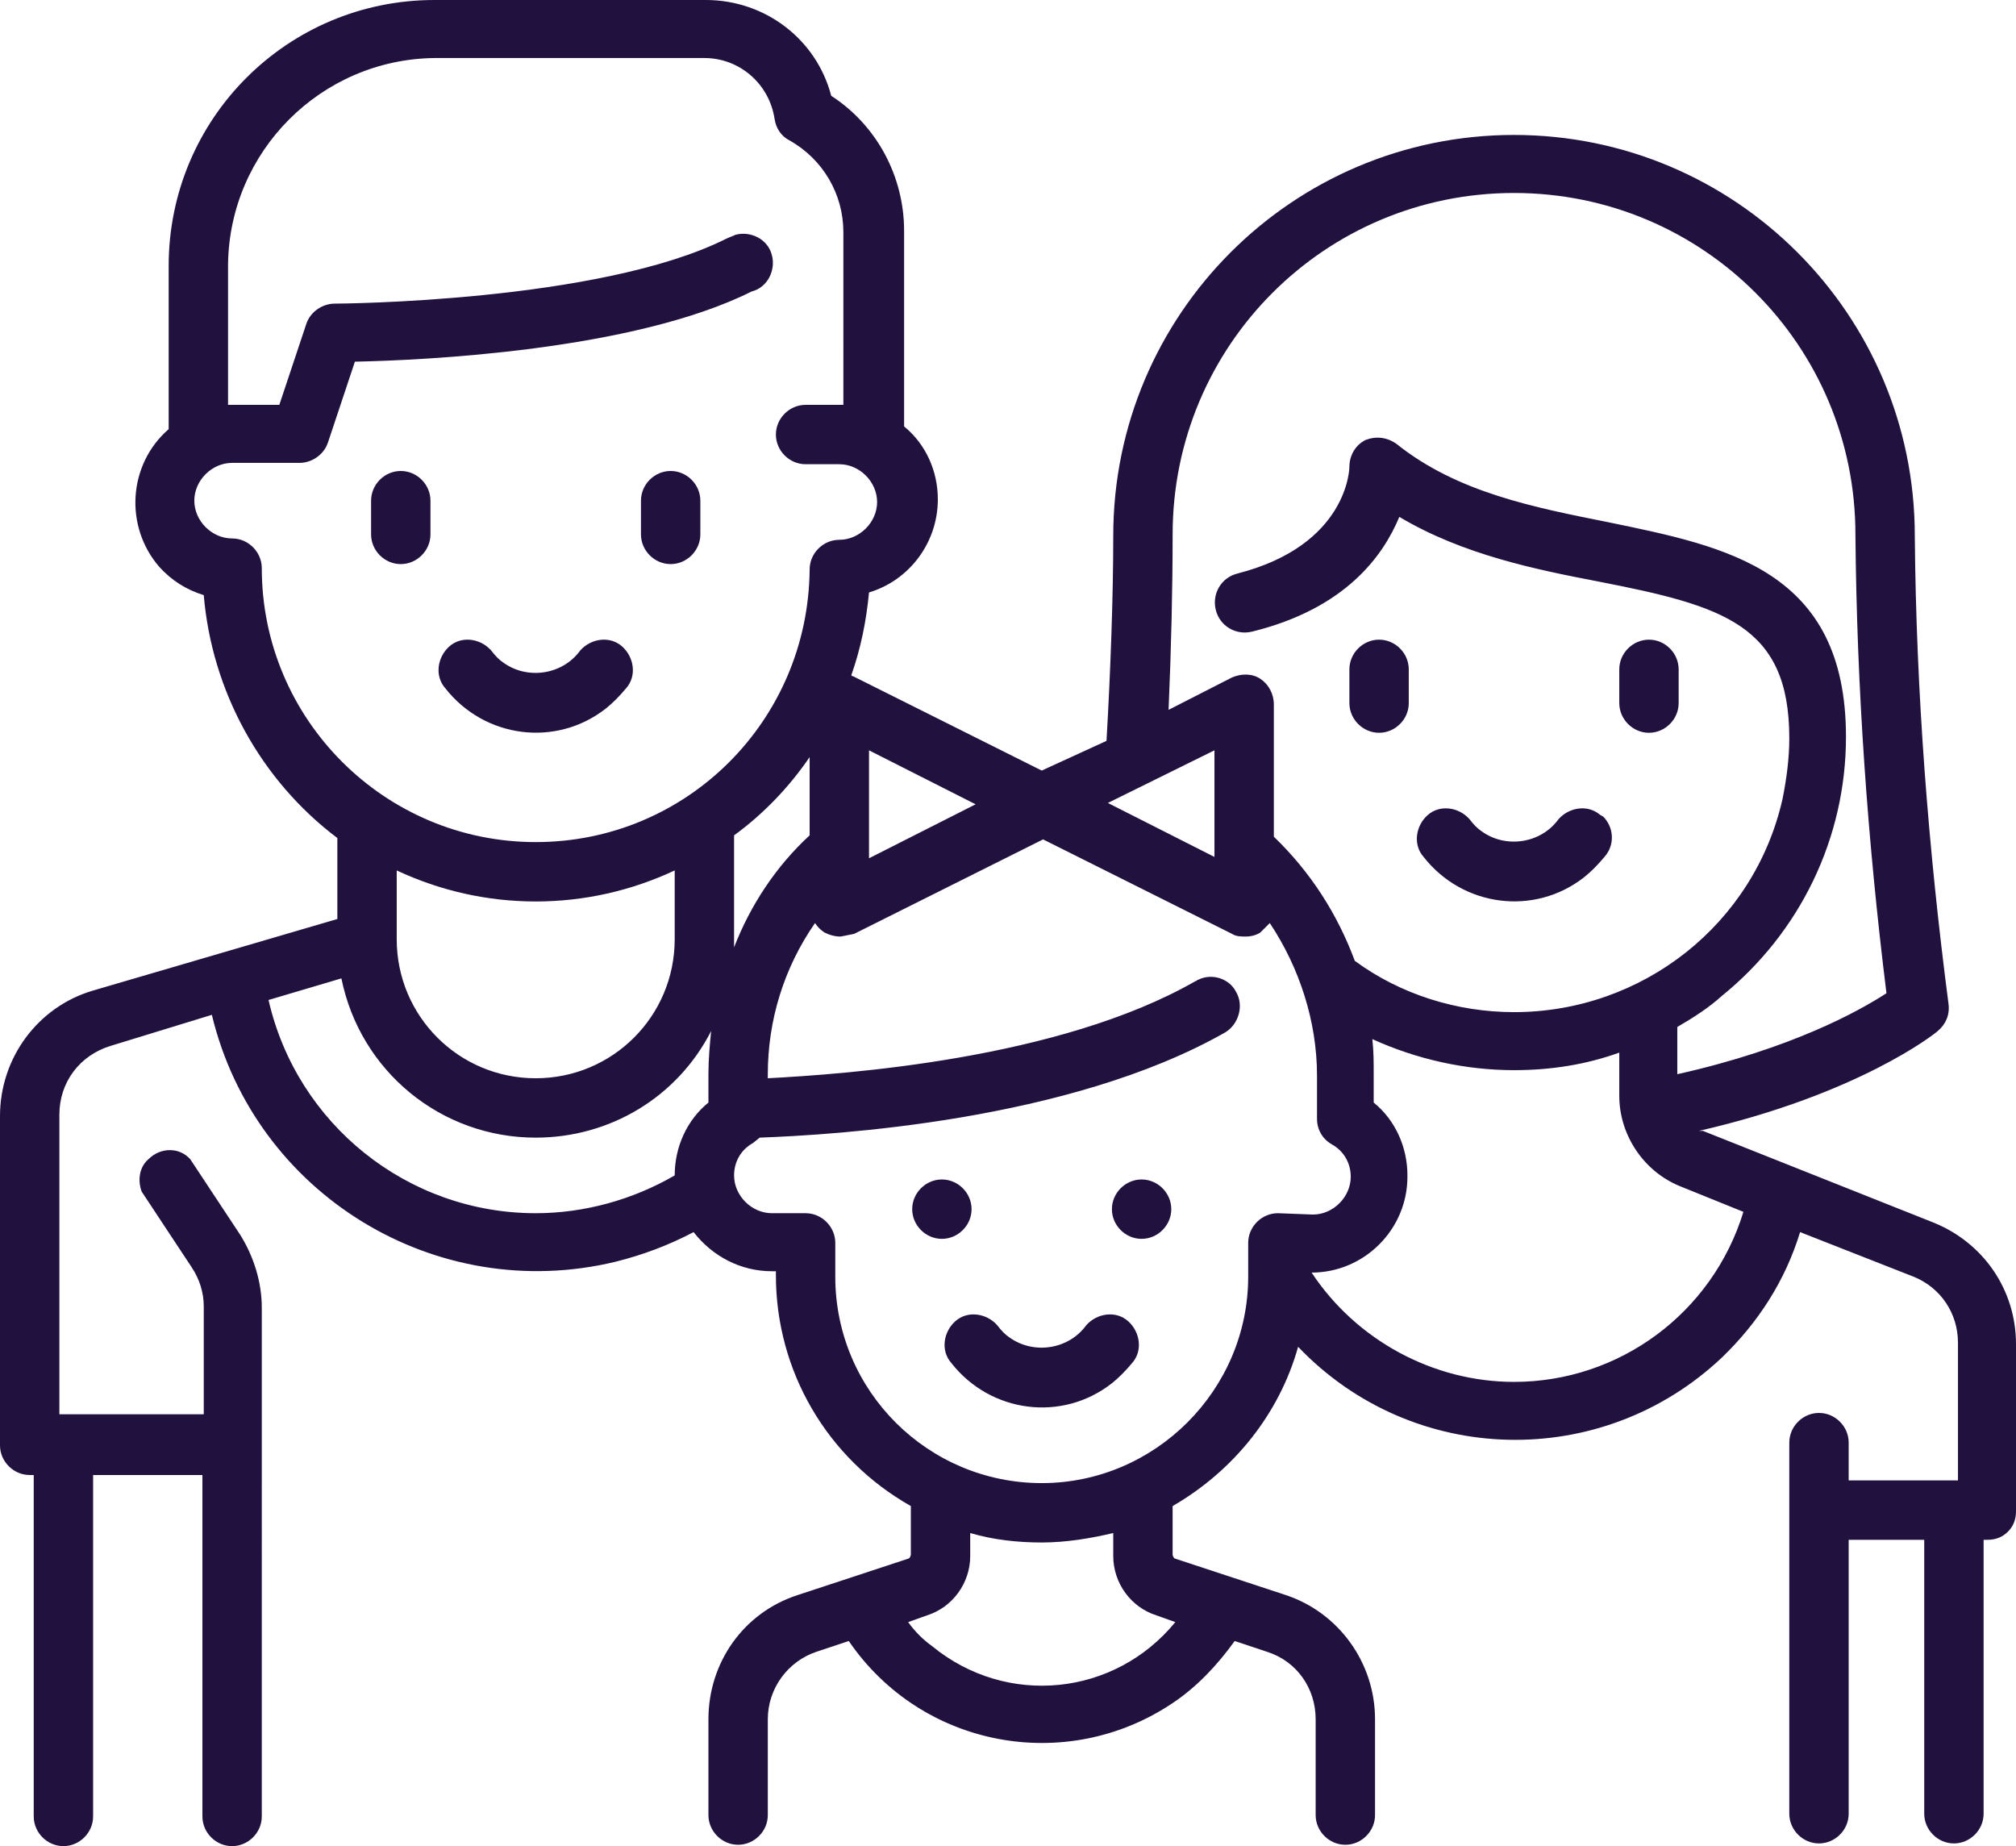 <?xml version="1.0" encoding="UTF-8"?>
<svg xmlns="http://www.w3.org/2000/svg" xmlns:xlink="http://www.w3.org/1999/xlink" version="1.1" id="Layer_1" x="0px" y="0px" viewBox="0 0 149.4 136.8" style="enable-background:new 0 0 149.4 136.8;" xml:space="preserve">
<style type="text/css">
	.st0{fill:#20113E;}
</style>
<path class="st0" d="M46.1,47.9c-0.9-0.8-2.3-0.6-3.1,0.3l0,0c-1.3,1.8-3.9,2.2-5.7,0.9c-0.3-0.2-0.6-0.5-0.9-0.9  c-0.8-0.9-2.2-1.1-3.1-0.3c-0.9,0.8-1.1,2.2-0.3,3.1c2.9,3.7,8.2,4.4,11.9,1.5c0.5-0.4,1-0.9,1.5-1.5C47.2,50.1,47,48.7,46.1,47.9  L46.1,47.9z"></path>
<path class="st0" d="M29.7,34.9c-1.2,0-2.2,1-2.2,2.2l0,0v2.5c0,1.2,1,2.2,2.2,2.2s2.2-1,2.2-2.2v-2.5  C31.9,35.9,30.9,34.9,29.7,34.9L29.7,34.9z"></path>
<path class="st0" d="M49.7,34.9c-1.2,0-2.2,1-2.2,2.2l0,0v2.5c0,1.2,1,2.2,2.2,2.2s2.2-1,2.2-2.2v-2.5  C51.9,35.9,50.9,34.9,49.7,34.9L49.7,34.9z"></path>
<path class="st0" d="M118.6,60.4c-0.9-0.8-2.3-0.6-3.1,0.3l0,0c-1.3,1.8-3.9,2.2-5.7,0.9c-0.3-0.2-0.6-0.5-0.9-0.9  c-0.8-0.9-2.2-1.1-3.1-0.3s-1.1,2.2-0.3,3.1c2.9,3.7,8.2,4.4,11.9,1.5c0.5-0.4,1-0.9,1.5-1.5c0.8-0.9,0.7-2.2-0.1-3  C118.7,60.5,118.7,60.4,118.6,60.4z"></path>
<path class="st0" d="M102.2,47.4c-1.2,0-2.2,1-2.2,2.2v2.5c0,1.2,1,2.2,2.2,2.2s2.2-1,2.2-2.2v-2.5  C104.4,48.4,103.4,47.4,102.2,47.4L102.2,47.4z"></path>
<path class="st0" d="M122.2,47.4c-1.2,0-2.2,1-2.2,2.2v2.5c0,1.2,1,2.2,2.2,2.2s2.2-1,2.2-2.2v-2.5  C124.4,48.4,123.4,47.4,122.2,47.4z"></path>
<path class="st0" d="M143.3,90.6l-17.1-6.8h-0.3c11.8-2.7,17.5-7.2,17.7-7.4c0.6-0.5,0.9-1.2,0.8-2c-1.5-11.5-2.4-23.1-2.5-34.7  c0-16.4-13.3-29.7-29.7-29.7S82.5,23.3,82.5,39.7c0,4.5-0.2,10-0.5,15.2l-4.8,2.2l-14-7c-0.1,0-0.1,0-0.1-0.1c0.7-2,1.1-4,1.3-6.1  c3-0.9,5.1-3.7,5.1-6.9c0-2.1-0.9-4.1-2.5-5.4V17.1c0-4-2-7.8-5.4-10C60.5,2.9,56.7,0,52.3,0H32.2C21.3,0,12.5,8.8,12.5,19.7v12.1  c-3,2.6-3.3,7.2-0.7,10.2c0.9,1,2,1.7,3.3,2.1c0.6,7.1,4.2,13.7,9.9,18v6L6.9,73.4c-4.1,1.2-6.9,5-6.9,9.3v24.4c0,1.2,1,2.2,2.2,2.2  h0.3v25.3c0,1.2,1,2.2,2.2,2.2s2.2-1,2.2-2.2v-25.3H15v25.3c0,1.2,1,2.2,2.2,2.2s2.2-1,2.2-2.2V96.9c0-1.9-0.6-3.8-1.6-5.4l-3.7-5.6  c-0.8-0.9-2.2-0.9-3.1,0c-0.7,0.6-0.8,1.6-0.5,2.4l3.7,5.6c0.6,0.9,0.9,1.9,0.9,2.9v8H4.4V82.6c0-2.4,1.5-4.4,3.8-5.1l7.5-2.3  c3.2,13.3,16.6,21.5,29.9,18.3c2-0.5,3.9-1.2,5.8-2.2c1.4,1.8,3.5,2.9,5.8,2.9h0.3v0.3c0,7.1,3.8,13.6,10,17.1v3.6  c0,0.1-0.1,0.3-0.2,0.3l-8.2,2.7c-4,1.3-6.6,5-6.6,9.2v7.1c0,1.2,1,2.2,2.2,2.2s2.2-1,2.2-2.2v-7.1c0-2.3,1.5-4.3,3.6-5l2.4-0.8  c5.4,7.9,16.1,9.9,24,4.6c1.8-1.2,3.3-2.8,4.6-4.6l2.4,0.8c2.2,0.7,3.6,2.7,3.6,5v7.1c0,1.2,1,2.2,2.2,2.2s2.2-1,2.2-2.2v-7.1  c0-4.2-2.7-7.9-6.6-9.2l-8.2-2.7c-0.1,0-0.2-0.2-0.2-0.3v-3.6c4.5-2.6,7.9-6.8,9.3-11.8c8.5,8.9,22.5,9.2,31.4,0.8  c2.7-2.6,4.7-5.7,5.8-9.3l8.4,3.3c2,0.8,3.3,2.7,3.3,4.9v10.2H137v-2.8c0-1.2-1-2.2-2.2-2.2s-2.2,1-2.2,2.2v27.5  c0,1.2,1,2.2,2.2,2.2s2.2-1,2.2-2.2v-20.3h5.6v20.3c0,1.2,1,2.2,2.2,2.2s2.2-1,2.2-2.2v-20.3h0.3c0.6,0,1.1-0.2,1.5-0.6  s0.6-0.9,0.6-1.5V99.6C149.4,95.6,147,92.1,143.3,90.6L143.3,90.6z M86.9,39.6c0-14,11.3-25.3,25.3-25.3s25.3,11.3,25.3,25.3  c0.1,11.4,0.9,22.7,2.3,34c-2,1.3-7,4.1-15.5,6v-3.5c1.2-0.7,2.3-1.4,3.3-2.3c5.8-4.7,9.2-11.7,9.2-19.2c0-12.4-8.9-14.1-17.6-15.9  c-5.5-1.1-11.2-2.2-15.7-5.8c-0.7-0.5-1.5-0.6-2.3-0.3c-0.8,0.4-1.2,1.2-1.2,2c0,0.1-0.1,5.8-8.3,7.9c-1.2,0.3-1.9,1.5-1.6,2.7  s1.5,1.9,2.7,1.6l0,0c6.9-1.7,9.7-5.6,10.9-8.5c4.7,2.8,10.1,3.9,14.8,4.8c9.2,1.8,14.1,3.2,14.1,11.6c0,1.5-0.2,3-0.5,4.5  C130,68.5,121.7,75,112.2,75c-4.2,0-8.4-1.3-11.8-3.8c-1.3-3.5-3.3-6.6-6-9.2v-9.8c0-0.8-0.4-1.5-1-1.9s-1.4-0.4-2.1-0.1l-4.7,2.4  C86.8,47.9,86.9,43.6,86.9,39.6z M90,55.6v7.9l-7.9-4L90,55.6z M64.4,55.6l7.9,4l-7.9,4V55.6z M52.5,79.6v2.1C50.9,83,50,85,50,87.1  c-3.1,1.8-6.7,2.8-10.3,2.8c-9.5,0-17.7-6.6-19.8-15.8l5.4-1.6c1.4,6.9,7.4,11.8,14.4,11.8c5.5,0,10.5-3,13-7.9  C52.6,77.4,52.5,78.5,52.5,79.6z M29.4,69.6v-5.1c3.2,1.5,6.7,2.3,10.3,2.3c3.6,0,7.1-0.8,10.3-2.3v5.1c0,5.7-4.6,10.3-10.3,10.3  S29.4,75.3,29.4,69.6z M39.7,62.4c-11.2,0-20.3-9.1-20.3-20.3l0,0c0-1.2-1-2.2-2.2-2.2l0,0c-1.5,0-2.8-1.3-2.8-2.8s1.3-2.8,2.8-2.8  h5c0.9,0,1.8-0.6,2.1-1.5l2-6c5-0.1,20.6-0.8,29.4-5.2c1.2-0.3,1.8-1.6,1.5-2.7c-0.3-1.2-1.6-1.8-2.7-1.5c-0.2,0.1-0.5,0.2-0.7,0.3  c-9.4,4.7-28.8,4.8-29,4.8c-0.9,0-1.8,0.6-2.1,1.5l-2,6h-3.8V19.6C17,11.2,23.8,4.4,32.2,4.3h20c2.6,0,4.8,1.9,5.2,4.5  c0.1,0.7,0.5,1.3,1.1,1.6c2.5,1.4,4,4,4,6.8V30h-2.8c-1.2,0-2.2,1-2.2,2.2s1,2.2,2.2,2.2h2.5c1.5,0,2.8,1.3,2.8,2.8S63.7,40,62.2,40  l0,0C61,40,60,41,60,42.2C59.9,53.4,50.9,62.4,39.7,62.4z M54.4,69.6v-7.7c2.2-1.6,4.1-3.6,5.6-5.8v5.8c-2.5,2.3-4.4,5.2-5.6,8.3  V69.6z M87.1,120.2c-4.5,5.5-12.5,6.3-18,1.8c-0.7-0.5-1.3-1.1-1.8-1.8l1.4-0.5c1.9-0.6,3.2-2.4,3.2-4.4v-1.7  c1.7,0.5,3.5,0.7,5.3,0.7s3.6-0.3,5.3-0.7v1.7c0,2,1.3,3.8,3.2,4.4L87.1,120.2z M94.7,89.9c-1.2,0-2.2,1-2.2,2.2v2.2l0,0v0.3  c0,8.4-6.9,15.3-15.3,15.3s-15.3-6.8-15.3-15.3v-2.5c0-1.2-1-2.2-2.2-2.2h-2.5c-1.5,0-2.8-1.3-2.8-2.8l0,0c0-1,0.5-1.9,1.4-2.4  l0.5-0.4c5.4-0.2,22.9-1.2,34.5-7.8c1-0.6,1.4-2,0.8-3c-0.5-1-1.8-1.4-2.8-0.9c-0.1,0-0.1,0.1-0.2,0.1c-10.1,5.8-26,6.9-31.7,7.2  v-0.3c0-4,1.2-7.9,3.5-11.2c0.2,0.3,0.4,0.5,0.7,0.7c0.4,0.2,0.8,0.3,1.2,0.3l1-0.2l14-7l14,7c0.3,0.2,0.7,0.2,1,0.2  c0.4,0,0.8-0.1,1.1-0.3l0.7-0.7c2.2,3.3,3.5,7.3,3.5,11.3v3.2c0,0.8,0.4,1.5,1.1,1.9c0.9,0.5,1.4,1.4,1.4,2.4c0,1.5-1.3,2.8-2.8,2.8  l0,0L94.7,89.9z M112.2,102.4c-6,0-11.7-3.1-15-8.1c3.9,0,7.1-3.2,7.1-7.1v-0.1c0-2.1-0.9-4.1-2.5-5.4v-2.1c0-0.9,0-1.7-0.1-2.6  c3.3,1.5,6.9,2.3,10.5,2.3c2.7,0,5.3-0.4,7.8-1.3v3.2c0,2.9,1.8,5.6,4.5,6.7l4.7,1.9C126.9,97.3,120,102.4,112.2,102.4z"></path>
<path class="st0" d="M83.6,97.9c-0.9-0.8-2.3-0.6-3.1,0.3l0,0c-1.3,1.8-3.9,2.2-5.7,0.9c-0.3-0.2-0.6-0.5-0.9-0.9  c-0.8-0.9-2.2-1.1-3.1-0.3c-0.9,0.8-1.1,2.2-0.3,3.1l0,0c2.9,3.7,8.2,4.4,11.9,1.5c0.5-0.4,1-0.9,1.5-1.5  C84.7,100.1,84.5,98.7,83.6,97.9L83.6,97.9z"></path>
<path class="st0" d="M72,89.6c0,1.2-1,2.2-2.2,2.2s-2.2-1-2.2-2.2s1-2.2,2.2-2.2l0,0C71,87.4,72,88.4,72,89.6z"></path>
<path class="st0" d="M86.8,89.6c0,1.2-1,2.2-2.2,2.2s-2.2-1-2.2-2.2s1-2.2,2.2-2.2l0,0C85.8,87.4,86.8,88.4,86.8,89.6z"></path>
</svg>
